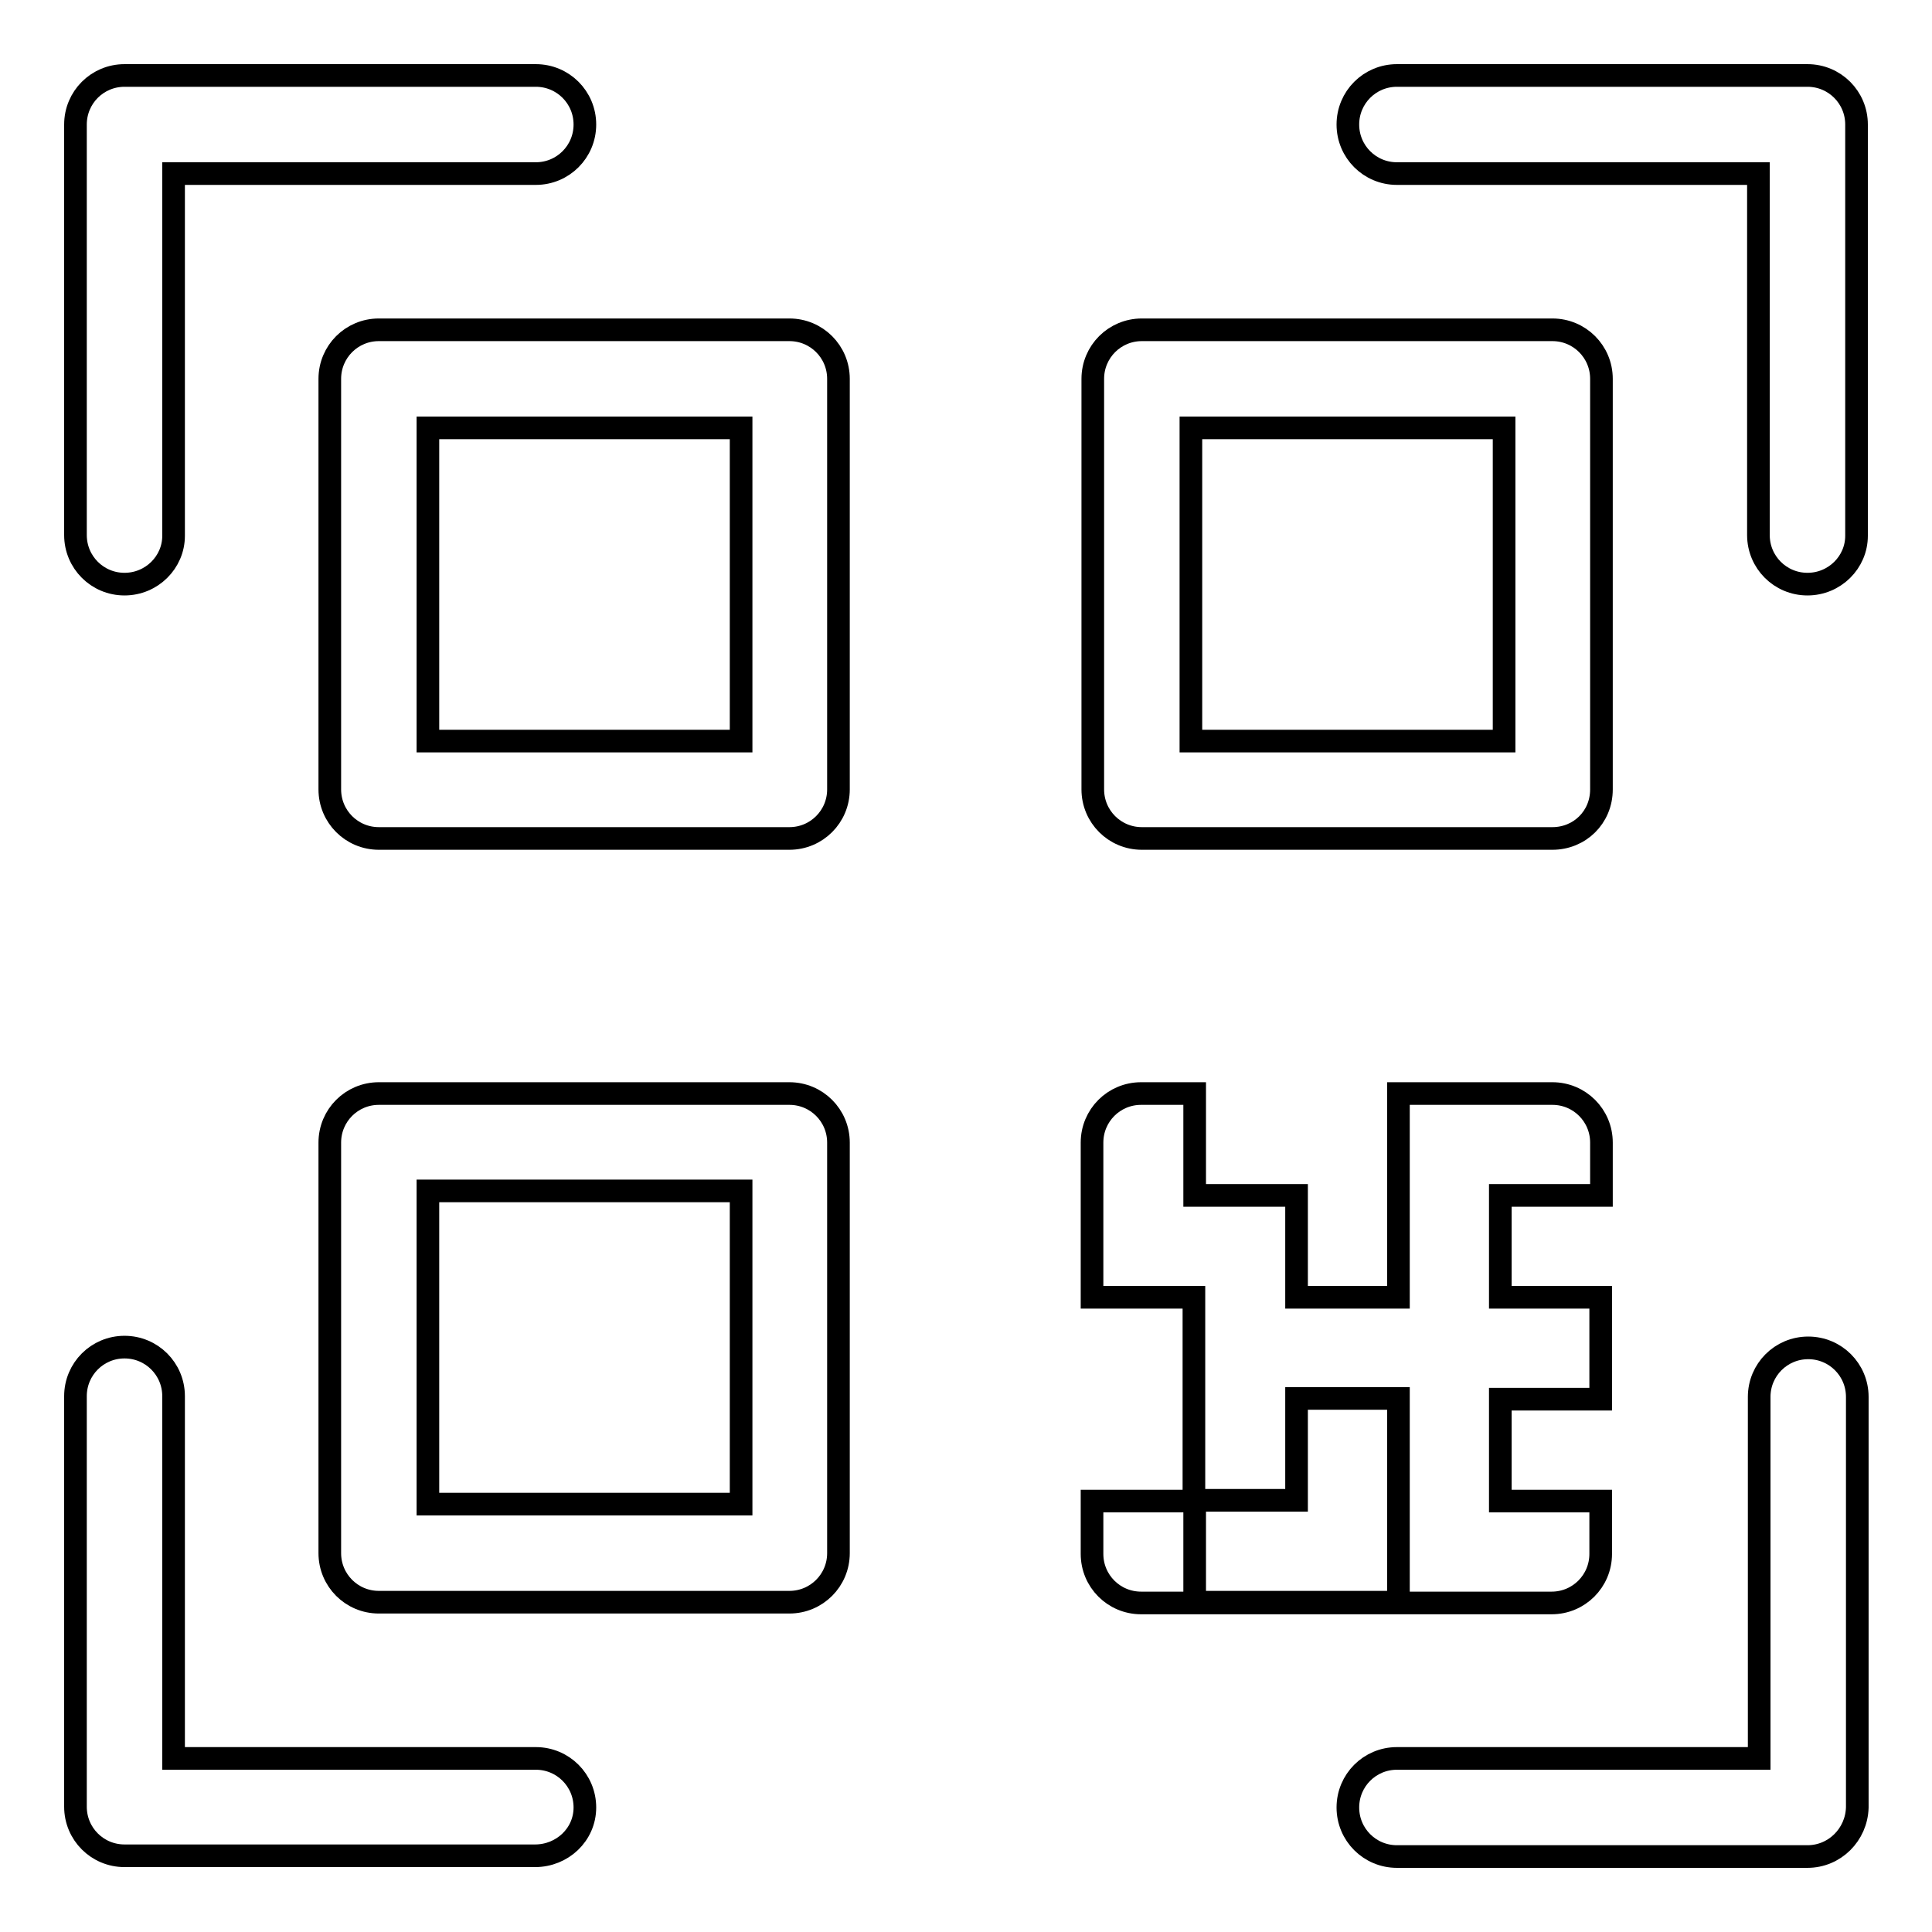 <?xml version="1.0" encoding="utf-8"?>
<!-- Svg Vector Icons : http://www.onlinewebfonts.com/icon -->
<!DOCTYPE svg PUBLIC "-//W3C//DTD SVG 1.1//EN" "http://www.w3.org/Graphics/SVG/1.1/DTD/svg11.dtd">
<svg version="1.1" xmlns="http://www.w3.org/2000/svg" xmlns:xlink="http://www.w3.org/1999/xlink" x="0px" y="0px" viewBox="0 0 256 256" enable-background="new 0 0 256 256" xml:space="preserve">
<g><g><path stroke-width="3" fill-opacity="0" stroke="#000000"  d="M239.5,77.4c-3.6,0-6.5-2.9-6.5-6.5V23h-47.9c-3.6,0-6.5-2.9-6.5-6.5c0-3.6,2.9-6.5,6.5-6.5h54.4c3.6,0,6.5,2.9,6.5,6.5V71C246,74.5,243.1,77.4,239.5,77.4z"/><path stroke-width="3" fill-opacity="0" stroke="#000000"  d="M239.5,246h-54.4c-3.6,0-6.5-2.9-6.5-6.5s2.9-6.5,6.5-6.5h48v-47.9c0-3.6,2.9-6.5,6.5-6.5s6.5,2.9,6.5,6.5v54.4C246,243.1,243.1,246,239.5,246z"/><path stroke-width="3" fill-opacity="0" stroke="#000000"  d="M16.5,77.4c-3.6,0-6.5-2.9-6.5-6.5V16.5c0-3.6,2.9-6.5,6.5-6.5H71c3.6,0,6.5,2.9,6.5,6.5c0,3.6-2.9,6.5-6.5,6.5H23v48C23,74.5,20.1,77.4,16.5,77.4z"/><path stroke-width="3" fill-opacity="0" stroke="#000000"  d="M104.6,111.1H50.2c-3.6,0-6.5-2.9-6.5-6.5V50.2c0-3.6,2.9-6.5,6.5-6.5h54.4c3.6,0,6.5,2.9,6.5,6.5v54.4C111.1,108.2,108.2,111.1,104.6,111.1z M56.7,98.2h41.5V56.7H56.7V98.2z"/><path stroke-width="3" fill-opacity="0" stroke="#000000"  d="M104.6,212.3H50.2c-3.6,0-6.5-2.9-6.5-6.5v-54.4c0-3.6,2.9-6.5,6.5-6.5h54.4c3.6,0,6.5,2.9,6.5,6.5v54.4C111.1,209.4,108.2,212.3,104.6,212.3z M56.7,199.3h41.5v-41.5H56.7V199.3z"/><path stroke-width="3" fill-opacity="0" stroke="#000000"  d="M205.7,111.1h-54.4c-3.6,0-6.5-2.9-6.5-6.5V50.2c0-3.6,2.9-6.5,6.5-6.5h54.4c3.6,0,6.5,2.9,6.5,6.5v54.4C212.2,108.3,209.3,111.1,205.7,111.1z M157.8,98.2h41.5V56.7h-41.5V98.2z"/><path stroke-width="3" fill-opacity="0" stroke="#000000"  d="M70.9,245.9H16.5c-3.6,0-6.5-2.9-6.5-6.5V185c0-3.6,2.9-6.5,6.5-6.5s6.5,2.9,6.5,6.5V233h48c3.6,0,6.5,2.9,6.5,6.5S74.5,245.9,70.9,245.9z"/><path stroke-width="3" fill-opacity="0" stroke="#000000"  d="M212.2,158.4v-7c0-3.6-2.9-6.5-6.5-6.5h-20.4v13.5v13.5h-13.5v-13.5h-13.5v-13.5h-7.1c-3.6,0-6.5,2.9-6.5,6.5v20.5h13.5v13.5v13.5h-13.5v7c0,3.6,2.9,6.5,6.5,6.5h54.4c3.6,0,6.5-2.9,6.5-6.5v-7h-13.3v-13.5h13.3v-13.5h-13.3v-13.5L212.2,158.4L212.2,158.4z M185.3,198.8v13.5h-13.5h-13.5v-13.5h13.5v-13.5h13.5V198.8z"/></g></g>
</svg>